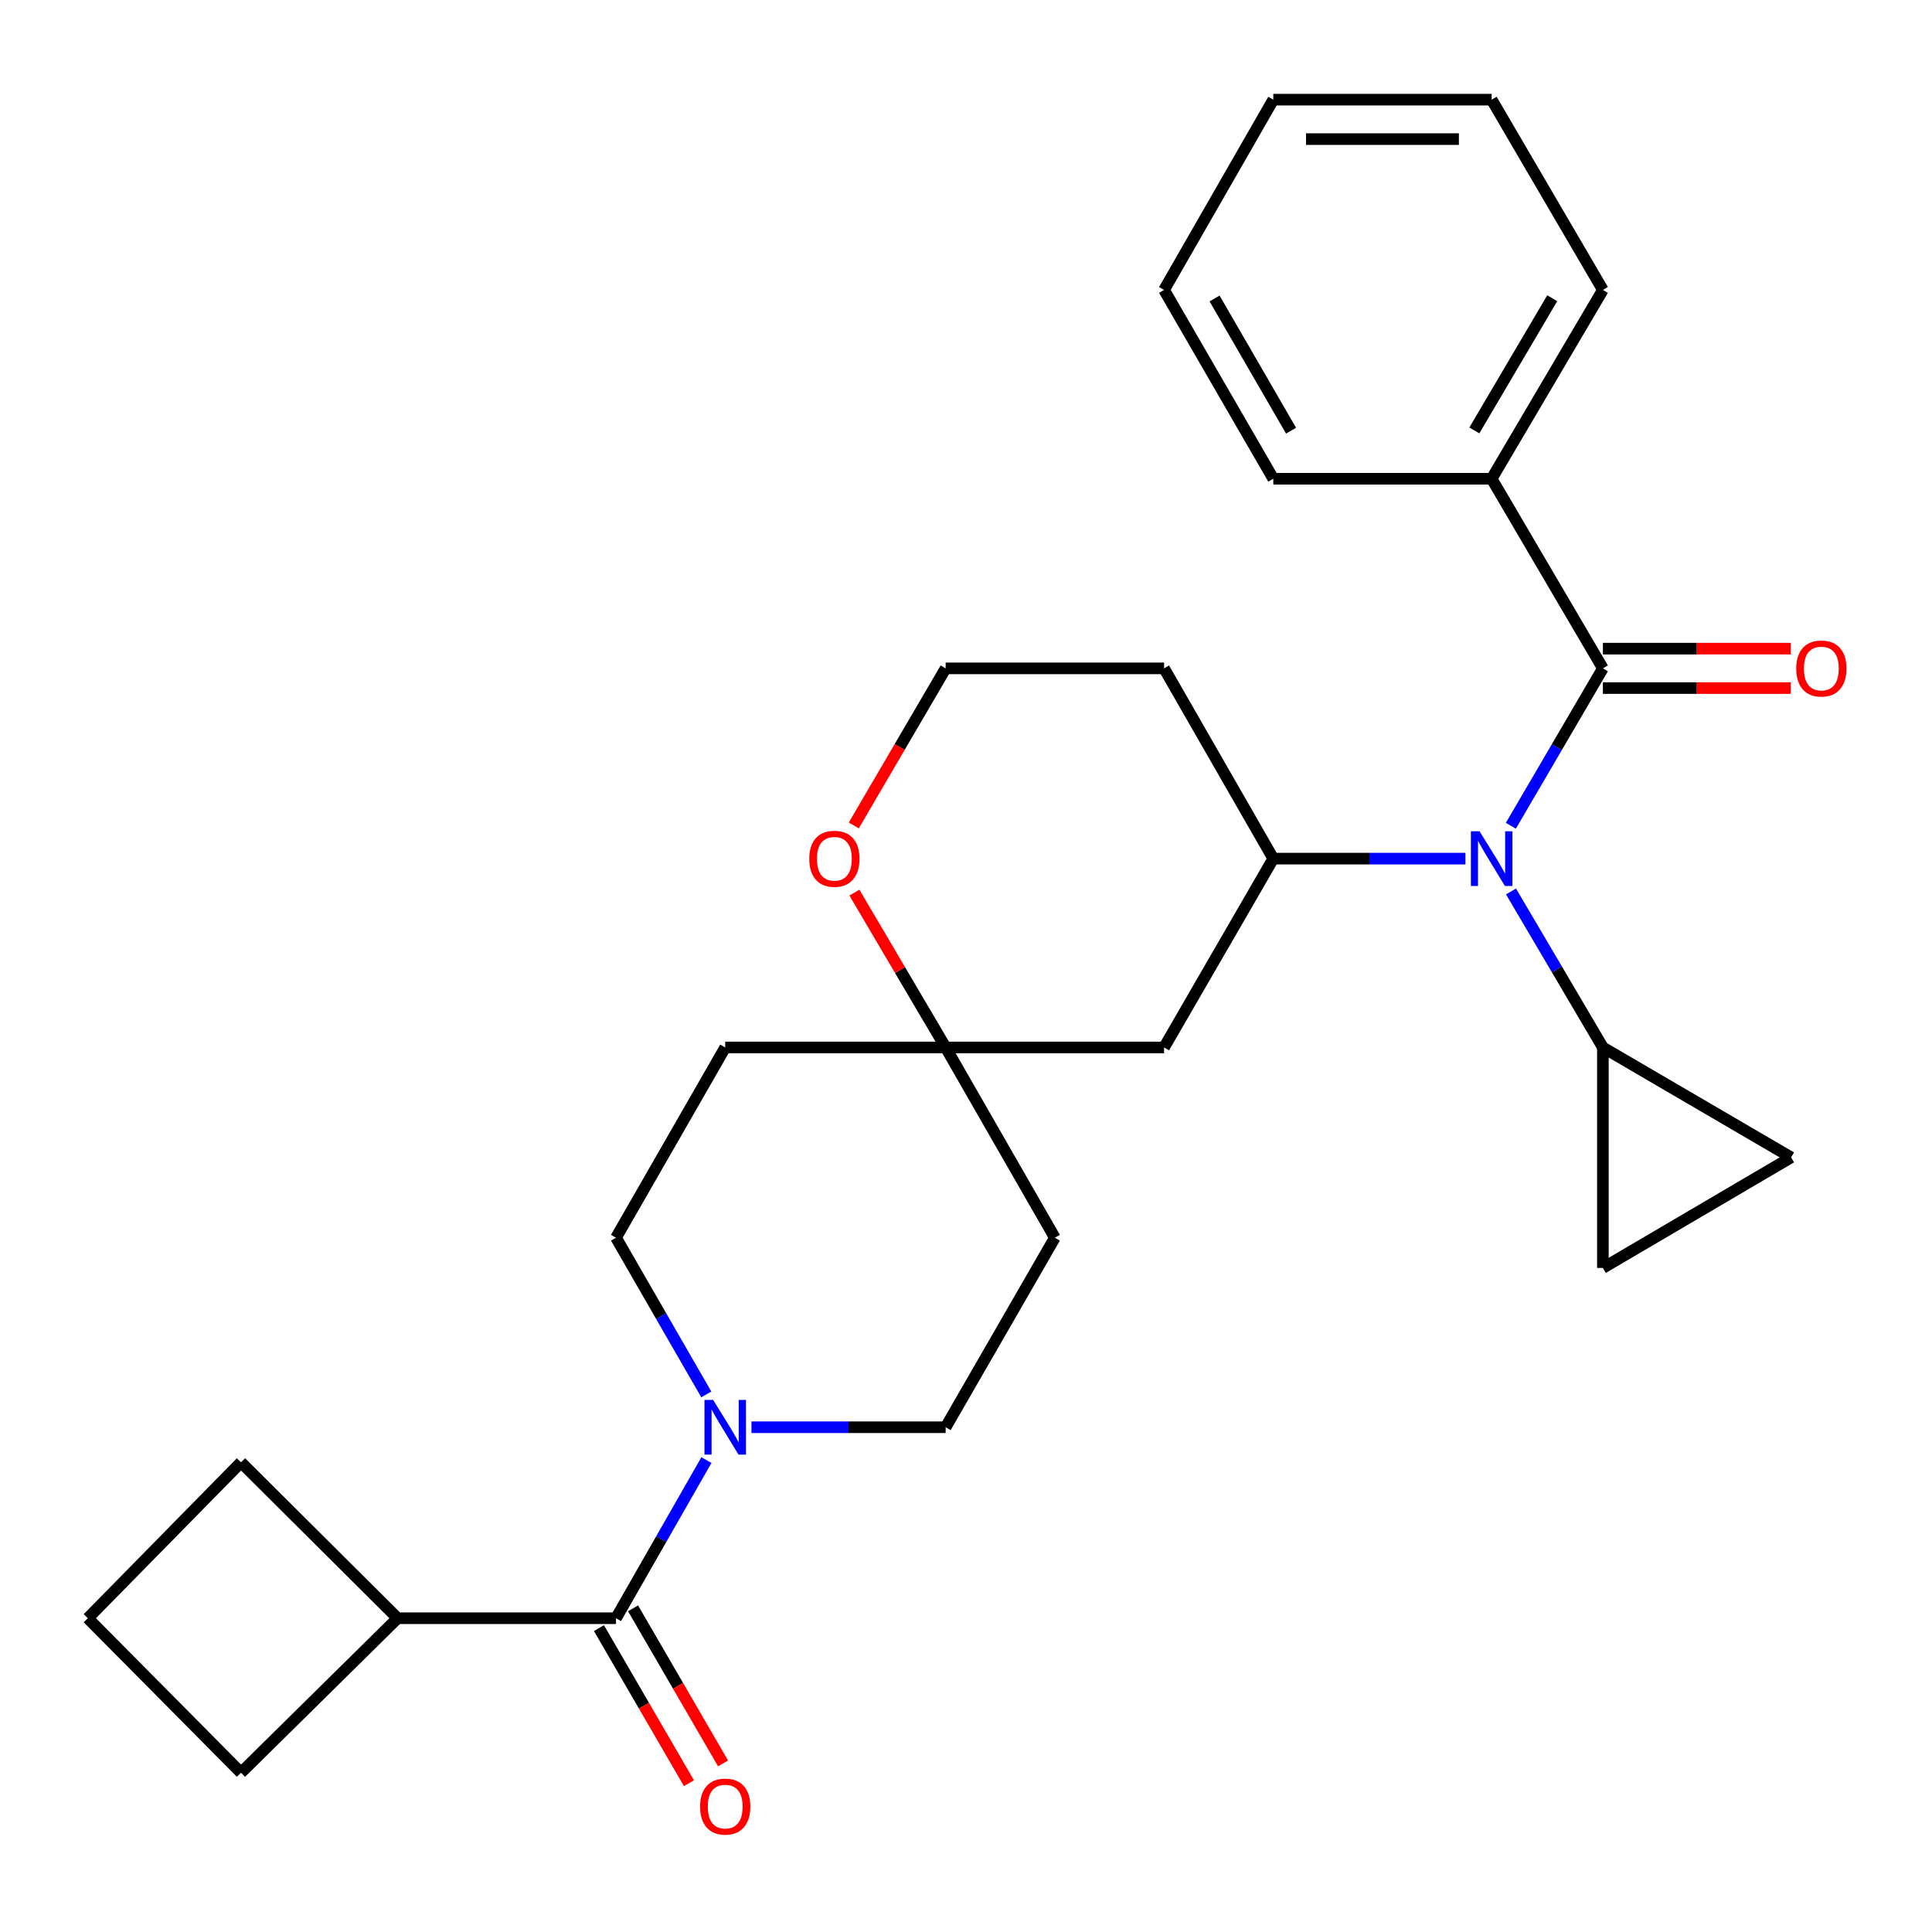<?xml version='1.0' encoding='iso-8859-1'?>
<svg version='1.1' baseProfile='full'
              xmlns='http://www.w3.org/2000/svg'
                      xmlns:rdkit='http://www.rdkit.org/xml'
                      xmlns:xlink='http://www.w3.org/1999/xlink'
                  xml:space='preserve'
width='1000px' height='1000px' viewBox='0 0 1000 1000'>
<!-- END OF HEADER -->
<rect style='opacity:1.0;fill:#FFFFFF;stroke:none' width='1000' height='1000' x='0' y='0'> </rect>
<path class='bond-0' d='M 782.02,427.409 L 805.837,386.676' style='fill:none;fill-rule:evenodd;stroke:#0000FF;stroke-width:6px;stroke-linecap:butt;stroke-linejoin:miter;stroke-opacity:1' />
<path class='bond-0' d='M 805.837,386.676 L 829.654,345.943' style='fill:none;fill-rule:evenodd;stroke:#000000;stroke-width:6px;stroke-linecap:butt;stroke-linejoin:miter;stroke-opacity:1' />
<path class='bond-3' d='M 758.508,444.421 L 708.781,444.421' style='fill:none;fill-rule:evenodd;stroke:#0000FF;stroke-width:6px;stroke-linecap:butt;stroke-linejoin:miter;stroke-opacity:1' />
<path class='bond-3' d='M 708.781,444.421 L 659.055,444.421' style='fill:none;fill-rule:evenodd;stroke:#000000;stroke-width:6px;stroke-linecap:butt;stroke-linejoin:miter;stroke-opacity:1' />
<path class='bond-4' d='M 782.086,461.417 L 805.87,501.79' style='fill:none;fill-rule:evenodd;stroke:#0000FF;stroke-width:6px;stroke-linecap:butt;stroke-linejoin:miter;stroke-opacity:1' />
<path class='bond-4' d='M 805.87,501.79 L 829.654,542.163' style='fill:none;fill-rule:evenodd;stroke:#000000;stroke-width:6px;stroke-linecap:butt;stroke-linejoin:miter;stroke-opacity:1' />
<path class='bond-9' d='M 829.654,356.15 L 878.278,356.15' style='fill:none;fill-rule:evenodd;stroke:#000000;stroke-width:6px;stroke-linecap:butt;stroke-linejoin:miter;stroke-opacity:1' />
<path class='bond-9' d='M 878.278,356.15 L 926.902,356.15' style='fill:none;fill-rule:evenodd;stroke:#FF0000;stroke-width:6px;stroke-linecap:butt;stroke-linejoin:miter;stroke-opacity:1' />
<path class='bond-9' d='M 829.654,335.735 L 878.278,335.735' style='fill:none;fill-rule:evenodd;stroke:#000000;stroke-width:6px;stroke-linecap:butt;stroke-linejoin:miter;stroke-opacity:1' />
<path class='bond-9' d='M 878.278,335.735 L 926.902,335.735' style='fill:none;fill-rule:evenodd;stroke:#FF0000;stroke-width:6px;stroke-linecap:butt;stroke-linejoin:miter;stroke-opacity:1' />
<path class='bond-13' d='M 829.654,345.943 L 772.073,247.804' style='fill:none;fill-rule:evenodd;stroke:#000000;stroke-width:6px;stroke-linecap:butt;stroke-linejoin:miter;stroke-opacity:1' />
<path class='bond-1' d='M 388.961,738.734 L 439.213,738.734' style='fill:none;fill-rule:evenodd;stroke:#0000FF;stroke-width:6px;stroke-linecap:butt;stroke-linejoin:miter;stroke-opacity:1' />
<path class='bond-1' d='M 439.213,738.734 L 489.465,738.734' style='fill:none;fill-rule:evenodd;stroke:#000000;stroke-width:6px;stroke-linecap:butt;stroke-linejoin:miter;stroke-opacity:1' />
<path class='bond-2' d='M 365.644,755.741 L 342.243,796.664' style='fill:none;fill-rule:evenodd;stroke:#0000FF;stroke-width:6px;stroke-linecap:butt;stroke-linejoin:miter;stroke-opacity:1' />
<path class='bond-2' d='M 342.243,796.664 L 318.842,837.587' style='fill:none;fill-rule:evenodd;stroke:#000000;stroke-width:6px;stroke-linecap:butt;stroke-linejoin:miter;stroke-opacity:1' />
<path class='bond-30' d='M 365.578,721.744 L 342.21,681.193' style='fill:none;fill-rule:evenodd;stroke:#0000FF;stroke-width:6px;stroke-linecap:butt;stroke-linejoin:miter;stroke-opacity:1' />
<path class='bond-30' d='M 342.21,681.193 L 318.842,640.641' style='fill:none;fill-rule:evenodd;stroke:#000000;stroke-width:6px;stroke-linecap:butt;stroke-linejoin:miter;stroke-opacity:1' />
<path class='bond-14' d='M 310.014,842.71 L 333.305,882.849' style='fill:none;fill-rule:evenodd;stroke:#000000;stroke-width:6px;stroke-linecap:butt;stroke-linejoin:miter;stroke-opacity:1' />
<path class='bond-14' d='M 333.305,882.849 L 356.597,922.987' style='fill:none;fill-rule:evenodd;stroke:#FF0000;stroke-width:6px;stroke-linecap:butt;stroke-linejoin:miter;stroke-opacity:1' />
<path class='bond-14' d='M 327.671,832.464 L 350.962,872.603' style='fill:none;fill-rule:evenodd;stroke:#000000;stroke-width:6px;stroke-linecap:butt;stroke-linejoin:miter;stroke-opacity:1' />
<path class='bond-14' d='M 350.962,872.603 L 374.254,912.741' style='fill:none;fill-rule:evenodd;stroke:#FF0000;stroke-width:6px;stroke-linecap:butt;stroke-linejoin:miter;stroke-opacity:1' />
<path class='bond-17' d='M 318.842,837.587 L 205.79,837.587' style='fill:none;fill-rule:evenodd;stroke:#000000;stroke-width:6px;stroke-linecap:butt;stroke-linejoin:miter;stroke-opacity:1' />
<path class='bond-8' d='M 659.055,444.421 L 602.517,542.163' style='fill:none;fill-rule:evenodd;stroke:#000000;stroke-width:6px;stroke-linecap:butt;stroke-linejoin:miter;stroke-opacity:1' />
<path class='bond-18' d='M 659.055,444.421 L 602.517,345.943' style='fill:none;fill-rule:evenodd;stroke:#000000;stroke-width:6px;stroke-linecap:butt;stroke-linejoin:miter;stroke-opacity:1' />
<path class='bond-6' d='M 829.654,542.163 L 829.654,656.281' style='fill:none;fill-rule:evenodd;stroke:#000000;stroke-width:6px;stroke-linecap:butt;stroke-linejoin:miter;stroke-opacity:1' />
<path class='bond-7' d='M 829.654,542.163 L 927.078,599.063' style='fill:none;fill-rule:evenodd;stroke:#000000;stroke-width:6px;stroke-linecap:butt;stroke-linejoin:miter;stroke-opacity:1' />
<path class='bond-5' d='M 489.465,542.163 L 602.517,542.163' style='fill:none;fill-rule:evenodd;stroke:#000000;stroke-width:6px;stroke-linecap:butt;stroke-linejoin:miter;stroke-opacity:1' />
<path class='bond-15' d='M 489.465,542.163 L 375.369,542.163' style='fill:none;fill-rule:evenodd;stroke:#000000;stroke-width:6px;stroke-linecap:butt;stroke-linejoin:miter;stroke-opacity:1' />
<path class='bond-16' d='M 489.465,542.163 L 545.991,640.641' style='fill:none;fill-rule:evenodd;stroke:#000000;stroke-width:6px;stroke-linecap:butt;stroke-linejoin:miter;stroke-opacity:1' />
<path class='bond-29' d='M 489.465,542.163 L 465.852,502.09' style='fill:none;fill-rule:evenodd;stroke:#000000;stroke-width:6px;stroke-linecap:butt;stroke-linejoin:miter;stroke-opacity:1' />
<path class='bond-29' d='M 465.852,502.09 L 442.24,462.018' style='fill:none;fill-rule:evenodd;stroke:#FF0000;stroke-width:6px;stroke-linecap:butt;stroke-linejoin:miter;stroke-opacity:1' />
<path class='bond-28' d='M 829.654,656.281 L 927.078,599.063' style='fill:none;fill-rule:evenodd;stroke:#000000;stroke-width:6px;stroke-linecap:butt;stroke-linejoin:miter;stroke-opacity:1' />
<path class='bond-10' d='M 489.465,738.734 L 545.991,640.641' style='fill:none;fill-rule:evenodd;stroke:#000000;stroke-width:6px;stroke-linecap:butt;stroke-linejoin:miter;stroke-opacity:1' />
<path class='bond-11' d='M 318.842,640.641 L 375.369,542.163' style='fill:none;fill-rule:evenodd;stroke:#000000;stroke-width:6px;stroke-linecap:butt;stroke-linejoin:miter;stroke-opacity:1' />
<path class='bond-12' d='M 441.915,427.249 L 465.69,386.596' style='fill:none;fill-rule:evenodd;stroke:#FF0000;stroke-width:6px;stroke-linecap:butt;stroke-linejoin:miter;stroke-opacity:1' />
<path class='bond-12' d='M 465.69,386.596 L 489.465,345.943' style='fill:none;fill-rule:evenodd;stroke:#000000;stroke-width:6px;stroke-linecap:butt;stroke-linejoin:miter;stroke-opacity:1' />
<path class='bond-23' d='M 772.073,247.804 L 829.654,150.063' style='fill:none;fill-rule:evenodd;stroke:#000000;stroke-width:6px;stroke-linecap:butt;stroke-linejoin:miter;stroke-opacity:1' />
<path class='bond-23' d='M 763.121,222.781 L 803.428,154.362' style='fill:none;fill-rule:evenodd;stroke:#000000;stroke-width:6px;stroke-linecap:butt;stroke-linejoin:miter;stroke-opacity:1' />
<path class='bond-24' d='M 772.073,247.804 L 659.055,247.804' style='fill:none;fill-rule:evenodd;stroke:#000000;stroke-width:6px;stroke-linecap:butt;stroke-linejoin:miter;stroke-opacity:1' />
<path class='bond-21' d='M 205.79,837.587 L 124.743,756.892' style='fill:none;fill-rule:evenodd;stroke:#000000;stroke-width:6px;stroke-linecap:butt;stroke-linejoin:miter;stroke-opacity:1' />
<path class='bond-22' d='M 205.79,837.587 L 124.743,917.556' style='fill:none;fill-rule:evenodd;stroke:#000000;stroke-width:6px;stroke-linecap:butt;stroke-linejoin:miter;stroke-opacity:1' />
<path class='bond-19' d='M 602.517,345.943 L 489.465,345.943' style='fill:none;fill-rule:evenodd;stroke:#000000;stroke-width:6px;stroke-linecap:butt;stroke-linejoin:miter;stroke-opacity:1' />
<path class='bond-20' d='M 45.455,837.587 L 124.743,917.556' style='fill:none;fill-rule:evenodd;stroke:#000000;stroke-width:6px;stroke-linecap:butt;stroke-linejoin:miter;stroke-opacity:1' />
<path class='bond-32' d='M 45.455,837.587 L 124.743,756.892' style='fill:none;fill-rule:evenodd;stroke:#000000;stroke-width:6px;stroke-linecap:butt;stroke-linejoin:miter;stroke-opacity:1' />
<path class='bond-26' d='M 829.654,150.063 L 772.073,51.584' style='fill:none;fill-rule:evenodd;stroke:#000000;stroke-width:6px;stroke-linecap:butt;stroke-linejoin:miter;stroke-opacity:1' />
<path class='bond-25' d='M 659.055,247.804 L 602.517,150.063' style='fill:none;fill-rule:evenodd;stroke:#000000;stroke-width:6px;stroke-linecap:butt;stroke-linejoin:miter;stroke-opacity:1' />
<path class='bond-25' d='M 668.245,222.921 L 628.669,154.502' style='fill:none;fill-rule:evenodd;stroke:#000000;stroke-width:6px;stroke-linecap:butt;stroke-linejoin:miter;stroke-opacity:1' />
<path class='bond-27' d='M 602.517,150.063 L 659.055,51.584' style='fill:none;fill-rule:evenodd;stroke:#000000;stroke-width:6px;stroke-linecap:butt;stroke-linejoin:miter;stroke-opacity:1' />
<path class='bond-31' d='M 772.073,51.584 L 659.055,51.584' style='fill:none;fill-rule:evenodd;stroke:#000000;stroke-width:6px;stroke-linecap:butt;stroke-linejoin:miter;stroke-opacity:1' />
<path class='bond-31' d='M 755.12,71.999 L 676.007,71.999' style='fill:none;fill-rule:evenodd;stroke:#000000;stroke-width:6px;stroke-linecap:butt;stroke-linejoin:miter;stroke-opacity:1' />
<path  class='atom-0' d='M 765.813 430.261
L 775.093 445.261
Q 776.013 446.741, 777.493 449.421
Q 778.973 452.101, 779.053 452.261
L 779.053 430.261
L 782.813 430.261
L 782.813 458.581
L 778.933 458.581
L 768.973 442.181
Q 767.813 440.261, 766.573 438.061
Q 765.373 435.861, 765.013 435.181
L 765.013 458.581
L 761.333 458.581
L 761.333 430.261
L 765.813 430.261
' fill='#0000FF'/>
<path  class='atom-2' d='M 369.109 724.574
L 378.389 739.574
Q 379.309 741.054, 380.789 743.734
Q 382.269 746.414, 382.349 746.574
L 382.349 724.574
L 386.109 724.574
L 386.109 752.894
L 382.229 752.894
L 372.269 736.494
Q 371.109 734.574, 369.869 732.374
Q 368.669 730.174, 368.309 729.494
L 368.309 752.894
L 364.629 752.894
L 364.629 724.574
L 369.109 724.574
' fill='#0000FF'/>
<path  class='atom-10' d='M 929.729 346.023
Q 929.729 339.223, 933.089 335.423
Q 936.449 331.623, 942.729 331.623
Q 949.009 331.623, 952.369 335.423
Q 955.729 339.223, 955.729 346.023
Q 955.729 352.903, 952.329 356.823
Q 948.929 360.703, 942.729 360.703
Q 936.489 360.703, 933.089 356.823
Q 929.729 352.943, 929.729 346.023
M 942.729 357.503
Q 947.049 357.503, 949.369 354.623
Q 951.729 351.703, 951.729 346.023
Q 951.729 340.463, 949.369 337.663
Q 947.049 334.823, 942.729 334.823
Q 938.409 334.823, 936.049 337.623
Q 933.729 340.423, 933.729 346.023
Q 933.729 351.743, 936.049 354.623
Q 938.409 357.503, 942.729 357.503
' fill='#FF0000'/>
<path  class='atom-13' d='M 418.872 444.501
Q 418.872 437.701, 422.232 433.901
Q 425.592 430.101, 431.872 430.101
Q 438.152 430.101, 441.512 433.901
Q 444.872 437.701, 444.872 444.501
Q 444.872 451.381, 441.472 455.301
Q 438.072 459.181, 431.872 459.181
Q 425.632 459.181, 422.232 455.301
Q 418.872 451.421, 418.872 444.501
M 431.872 455.981
Q 436.192 455.981, 438.512 453.101
Q 440.872 450.181, 440.872 444.501
Q 440.872 438.941, 438.512 436.141
Q 436.192 433.301, 431.872 433.301
Q 427.552 433.301, 425.192 436.101
Q 422.872 438.901, 422.872 444.501
Q 422.872 450.221, 425.192 453.101
Q 427.552 455.981, 431.872 455.981
' fill='#FF0000'/>
<path  class='atom-15' d='M 362.369 935.08
Q 362.369 928.28, 365.729 924.48
Q 369.089 920.68, 375.369 920.68
Q 381.649 920.68, 385.009 924.48
Q 388.369 928.28, 388.369 935.08
Q 388.369 941.96, 384.969 945.88
Q 381.569 949.76, 375.369 949.76
Q 369.129 949.76, 365.729 945.88
Q 362.369 942, 362.369 935.08
M 375.369 946.56
Q 379.689 946.56, 382.009 943.68
Q 384.369 940.76, 384.369 935.08
Q 384.369 929.52, 382.009 926.72
Q 379.689 923.88, 375.369 923.88
Q 371.049 923.88, 368.689 926.68
Q 366.369 929.48, 366.369 935.08
Q 366.369 940.8, 368.689 943.68
Q 371.049 946.56, 375.369 946.56
' fill='#FF0000'/>
</svg>
